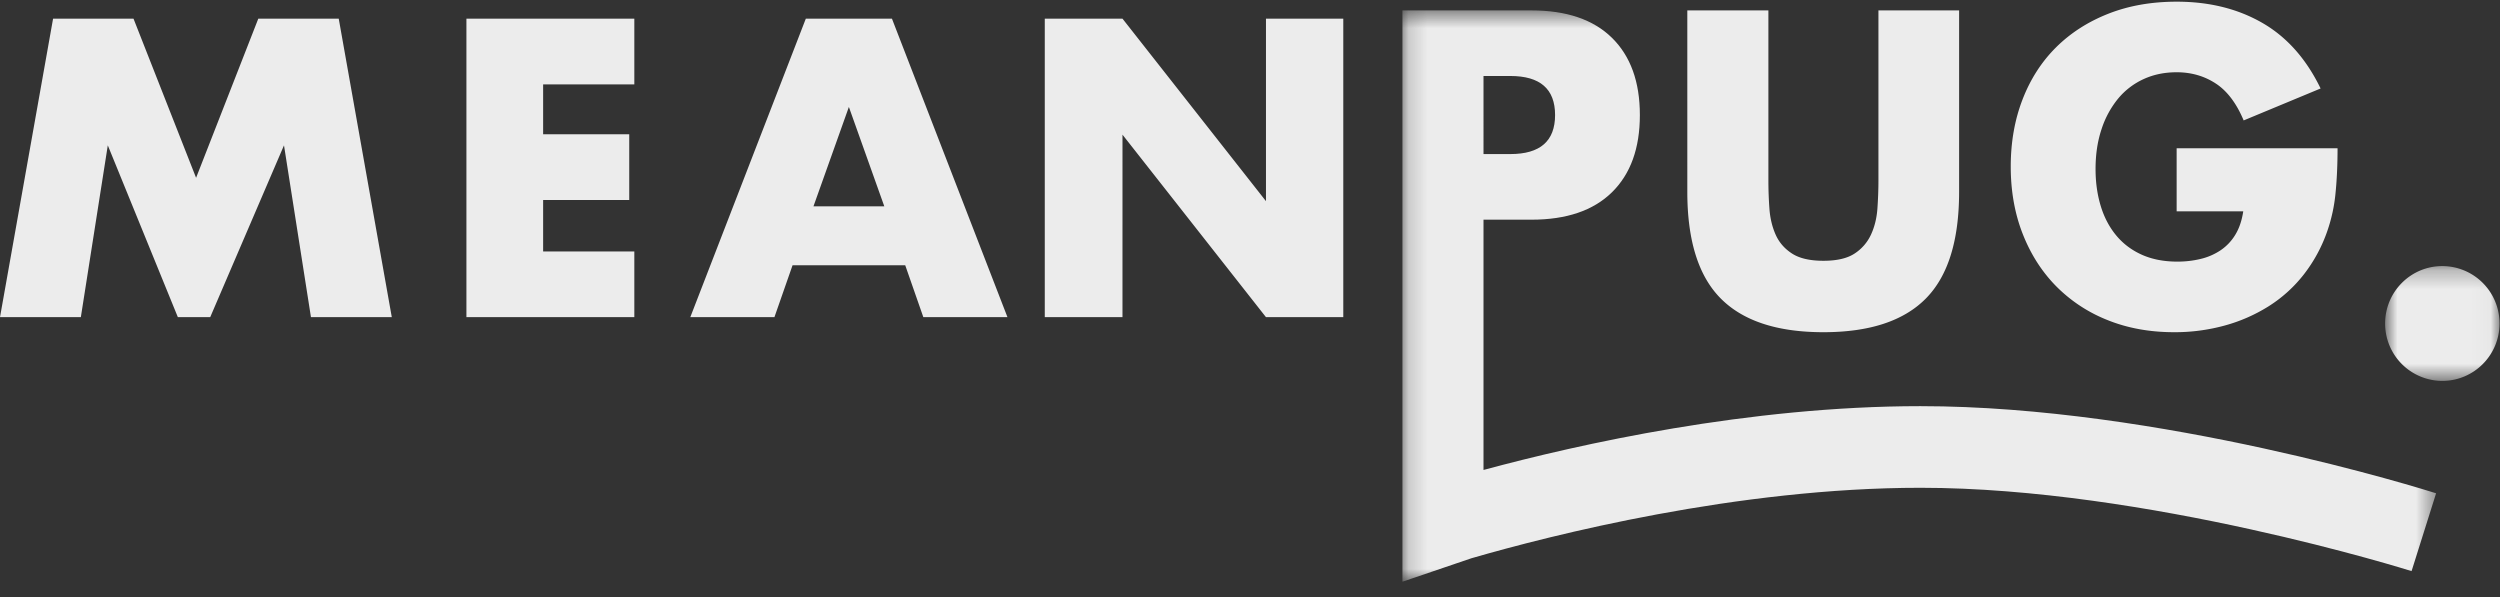 <svg xmlns="http://www.w3.org/2000/svg" width="134" height="32" fill="none"><rect width="100%" height="100%" fill="#333333" stroke="none"/><g clip-path="url(#a)"><path fill="#ececec" fill-rule="evenodd" d="M13.845 1 10.51 9.53 7.156 1H2.845L0 17h4.333l1.445-9.21L9.533 17h1.734l3.955-9.21L16.667 17H21L18.156 1h-4.311ZM34 4.523h-4.888v2.673h4.615v3.523h-4.615v2.758H34V17h-9V1h9v3.523ZM47.398 11.058 45.5 5.732l-1.898 5.326h3.797Zm1.122 3.162h-6.04L41.509 17H37l6.192-16h4.616L54 17h-4.509l-.97-2.78ZM56 17V1h4.165l7.691 9.782V1H72v16h-4.144l-7.691-9.782V17H56ZM94.786.557v9.125c0 .49.018.99.055 1.502.037.512.148.976.333 1.392.184.415.476.753.876 1.012.4.26.96.39 1.685.39.724 0 1.282-.13 1.674-.39a2.41 2.41 0 0 0 .876-1.012c.192-.416.307-.88.344-1.392.036-.512.055-1.012.055-1.502V.557h4.324v9.726c0 2.612-.595 4.518-1.785 5.72s-3.019 1.803-5.488 1.803c-2.469 0-4.302-.601-5.499-1.803s-1.796-3.108-1.796-5.72V.557h4.346ZM116.668 7.946h8.625c0 .89-.037 1.7-.111 2.427a8.67 8.67 0 0 1-.443 2.025 8.083 8.083 0 0 1-1.264 2.325 7.393 7.393 0 0 1-1.874 1.692 8.782 8.782 0 0 1-2.361 1.035 10.11 10.11 0 0 1-2.706.356c-1.3 0-2.487-.215-3.558-.645a8.03 8.03 0 0 1-2.761-1.814c-.769-.78-1.367-1.714-1.796-2.805-.429-1.09-.643-2.296-.643-3.616 0-1.306.211-2.504.632-3.595.421-1.09 1.02-2.021 1.796-2.793.776-.771 1.711-1.372 2.805-1.803 1.094-.43 2.313-.645 3.659-.645 1.744 0 3.274.378 4.589 1.135 1.316.757 2.358 1.929 3.127 3.517l-4.124 1.713c-.385-.92-.884-1.58-1.497-1.98-.613-.401-1.312-.602-2.095-.602-.651 0-1.242.123-1.774.368a3.847 3.847 0 0 0-1.364 1.046 5.025 5.025 0 0 0-.887 1.636c-.214.638-.321 1.35-.321 2.136 0 .713.092 1.373.277 1.981.184.609.462 1.135.831 1.58.37.446.828.79 1.375 1.035.547.245 1.182.368 1.907.368.429 0 .843-.048 1.242-.145a3.264 3.264 0 0 0 1.075-.467 2.65 2.65 0 0 0 .787-.835c.207-.341.348-.757.422-1.247h-3.57V7.946Z" clip-rule="evenodd"/><mask id="b" width="7" height="7" x="127" y="14" maskUnits="userSpaceOnUse" style="mask-type:luminance"><path fill="#fff" d="M127.843 14.262h6.131v6.154h-6.131v-6.154Z"/></mask><g mask="url(#b)"><path fill="#ececec" fill-rule="evenodd" d="M133.974 17.339c0 1.7-1.372 3.077-3.066 3.077a3.07 3.07 0 0 1-3.065-3.077c0-1.7 1.372-3.077 3.065-3.077a3.071 3.071 0 0 1 3.066 3.077Z" clip-rule="evenodd"/></g><mask id="c" width="56" height="32" x="75" y="0" maskUnits="userSpaceOnUse" style="mask-type:luminance"><path fill="#fff" d="M75.17.557h55.405V31.18H75.17V.557Z"/></mask><g mask="url(#c)"><path fill="#ececec" fill-rule="evenodd" d="M79.516 4.073h1.44c1.597 0 2.396.698 2.396 2.092 0 1.395-.799 2.093-2.395 2.093h-1.441V4.073ZM102.94 21.77c-9.207 0-18.29 2.032-23.424 3.42V11.775h2.572c1.877 0 3.315-.49 4.313-1.469.998-.98 1.496-2.359 1.496-4.14 0-1.78-.498-3.16-1.497-4.14-.997-.979-2.435-1.468-4.312-1.468H75.17V31.18l3.7-1.258c4.306-1.246 14.254-3.777 24.07-3.777 12.108 0 26.179 4.422 26.32 4.467l1.315-4.172c-.599-.191-14.842-4.67-27.635-4.67Z" clip-rule="evenodd"/></g></g><defs><clipPath id="a"><path fill="#fff" d="M0 0h134v32H0z"/></clipPath></defs></svg>